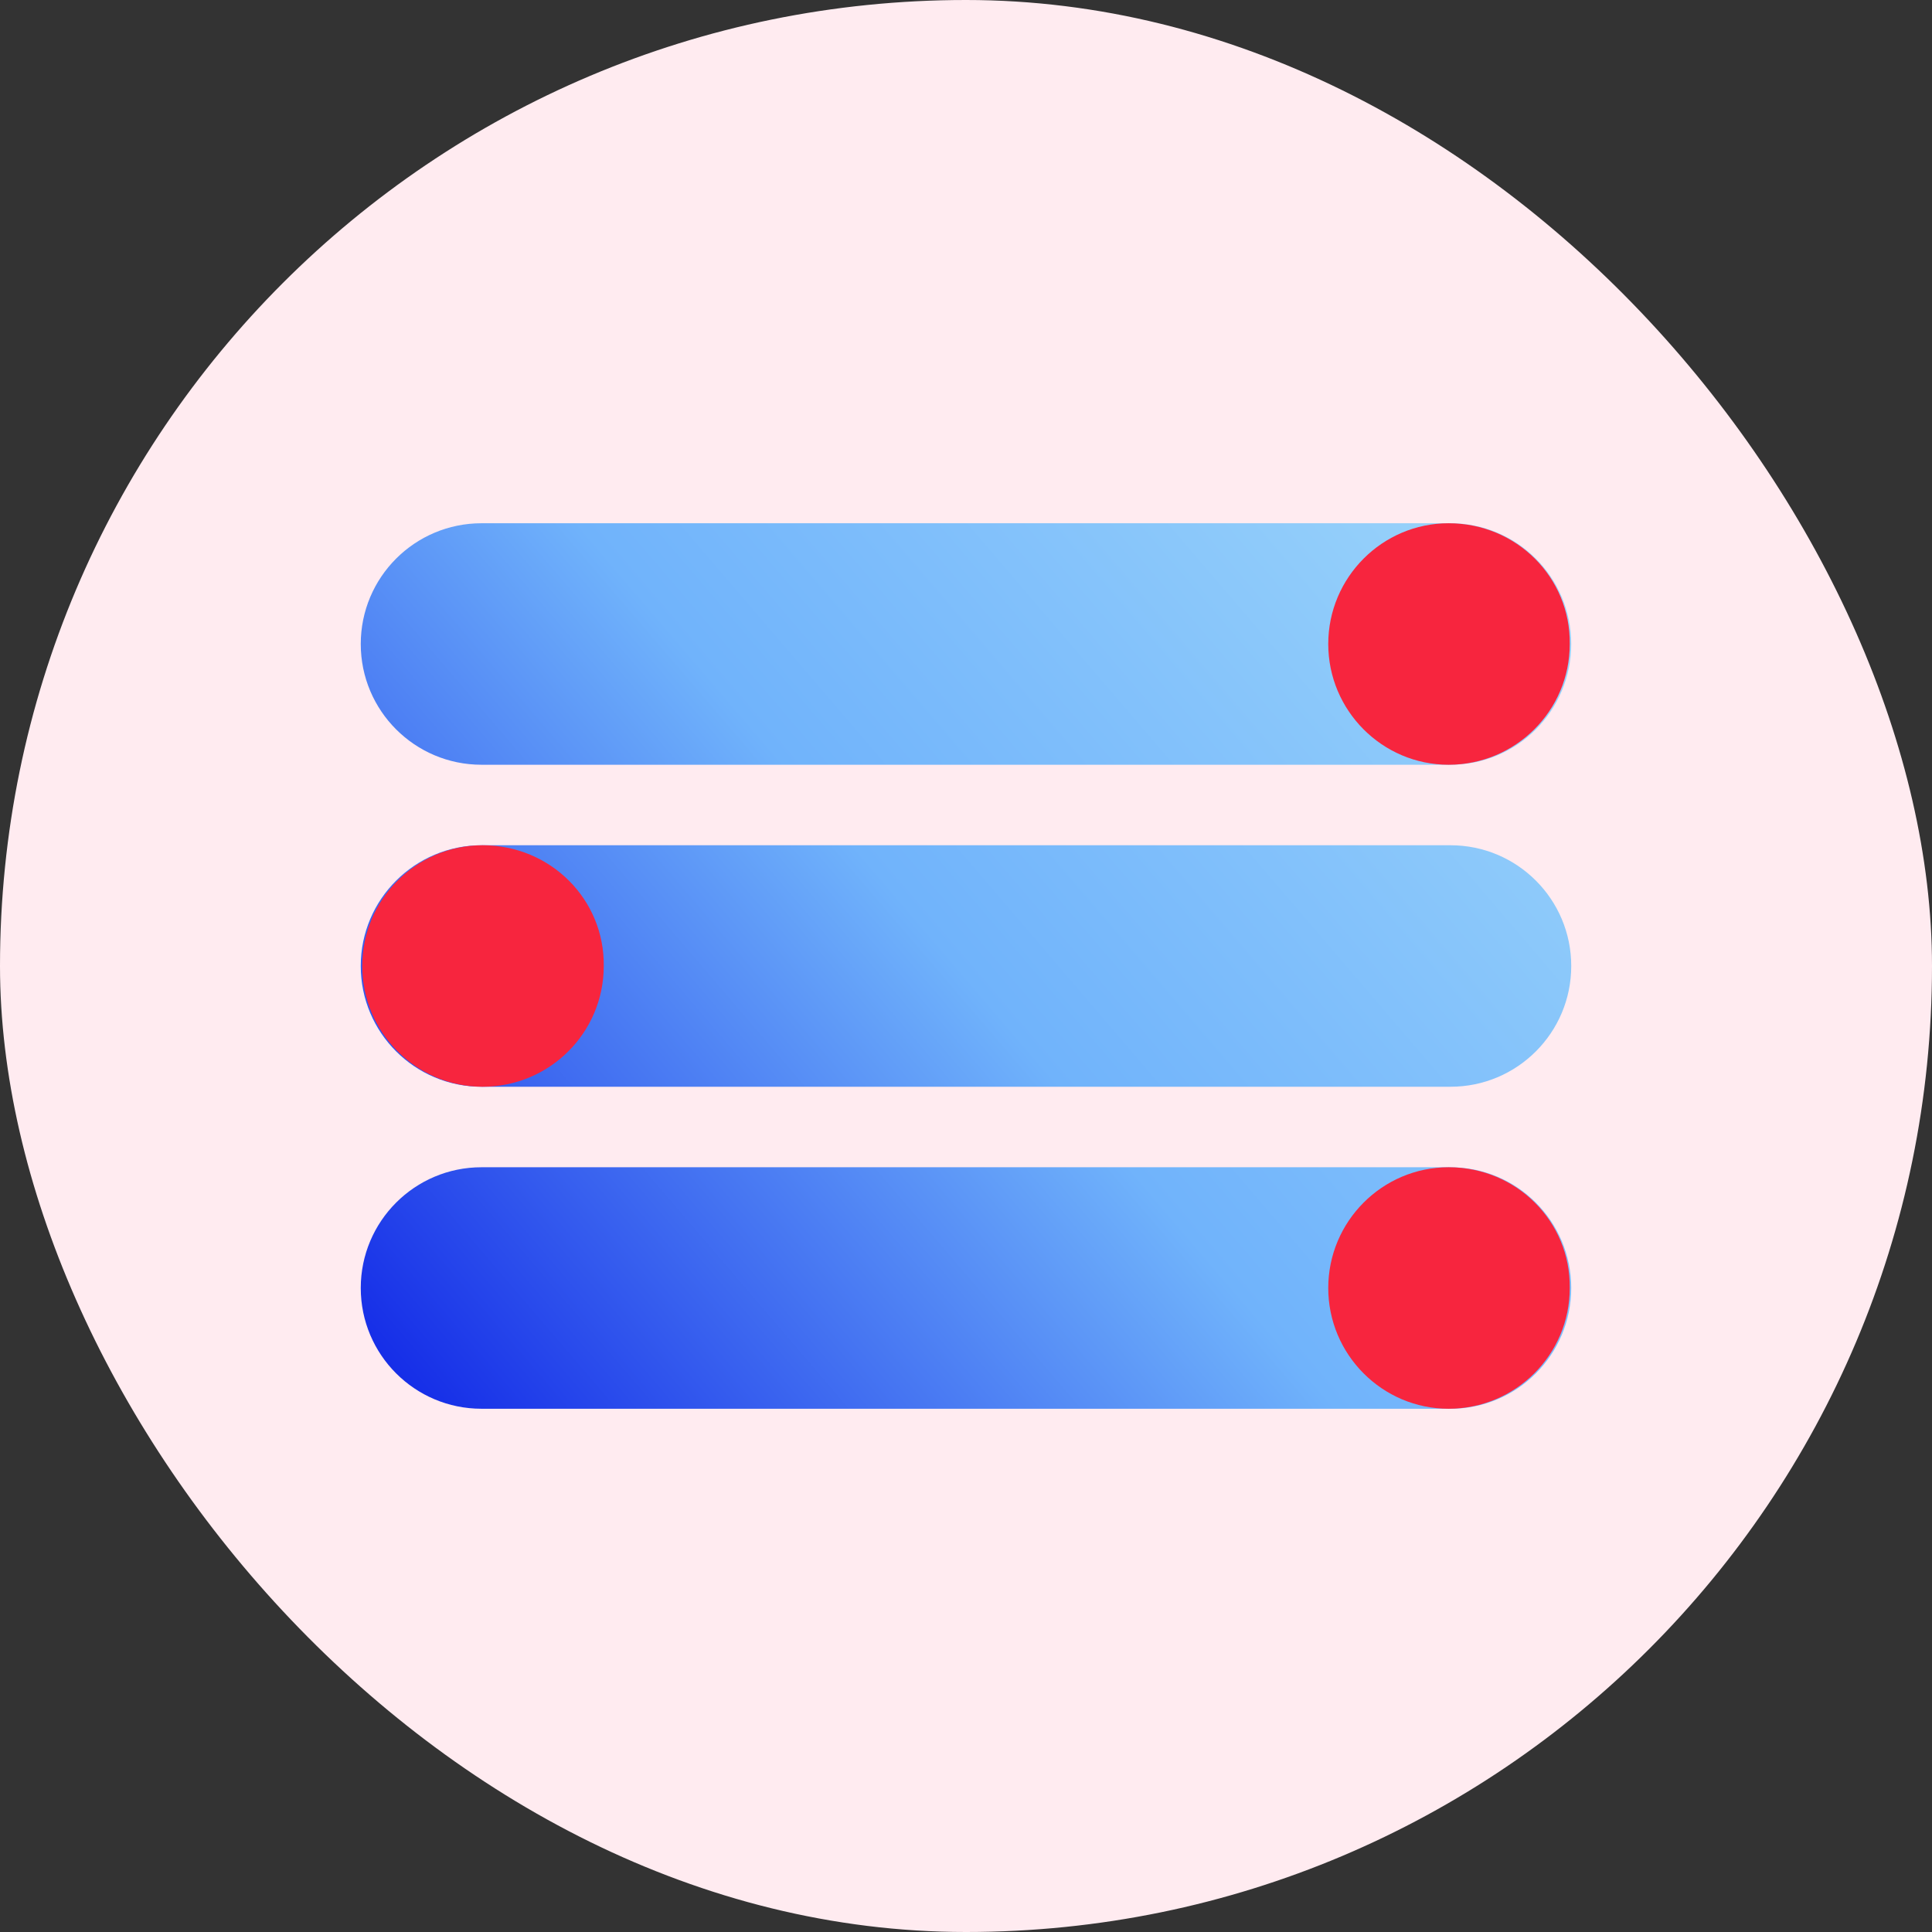 <svg width="48" height="48" viewBox="0 0 48 48" fill="none" xmlns="http://www.w3.org/2000/svg">
<rect x="0" y="0" width="48" height="48" fill="#333333" stroke="none"/>
<rect width="48" height="48" rx="24" fill="#FFEBF0"/>
<path fill-rule="evenodd" clip-rule="evenodd" d="M8.963 16C8.963 14.343 10.306 13 11.963 13H36.037C37.694 13 39.037 14.343 39.037 16C39.037 17.657 37.694 19 36.037 19H11.963C10.306 19 8.963 17.657 8.963 16ZM8.963 32C8.963 30.343 10.306 29 11.963 29H36.037C37.694 29 39.037 30.343 39.037 32C39.037 33.657 37.694 35 36.037 35H11.963C10.306 35 8.963 33.657 8.963 32ZM36.037 21C37.694 21 39.037 22.343 39.037 24C39.037 25.657 37.694 27 36.037 27H11.963C10.306 27 8.963 25.657 8.963 24C8.963 22.343 10.306 21 11.963 21H36.037Z" fill="url(#paint0_linear_4507_288)"/>
<path d="M35.99 29C34.342 29 33 30.347 33 32C33 33.653 34.342 35 35.99 35C37.657 35 39 33.653 39 32C39.02 30.347 37.678 29 35.99 29Z" fill="#F7253E"/>
<path d="M35.99 13C34.342 13 33 14.347 33 16C33 17.653 34.342 19 35.99 19C37.657 19 39 17.653 39 16C39.02 14.347 37.678 13 35.99 13Z" fill="#F7253E"/>
<path d="M11.99 21C10.342 21 9 22.347 9 24C9 25.653 10.342 27 11.99 27C13.658 27 15 25.653 15 24C15.02 22.347 13.678 21 11.99 21Z" fill="#F7253E"/>
<defs>
<linearGradient id="paint0_linear_4507_288" x1="8.963" y1="35" x2="36.951" y2="11.024" gradientUnits="userSpaceOnUse">
<stop stop-color="#0F24E6"/>
<stop offset="0.5" stop-color="#70B3FB"/>
<stop offset="1" stop-color="#9CD5FA"/>
</linearGradient>
</defs>
</svg>

